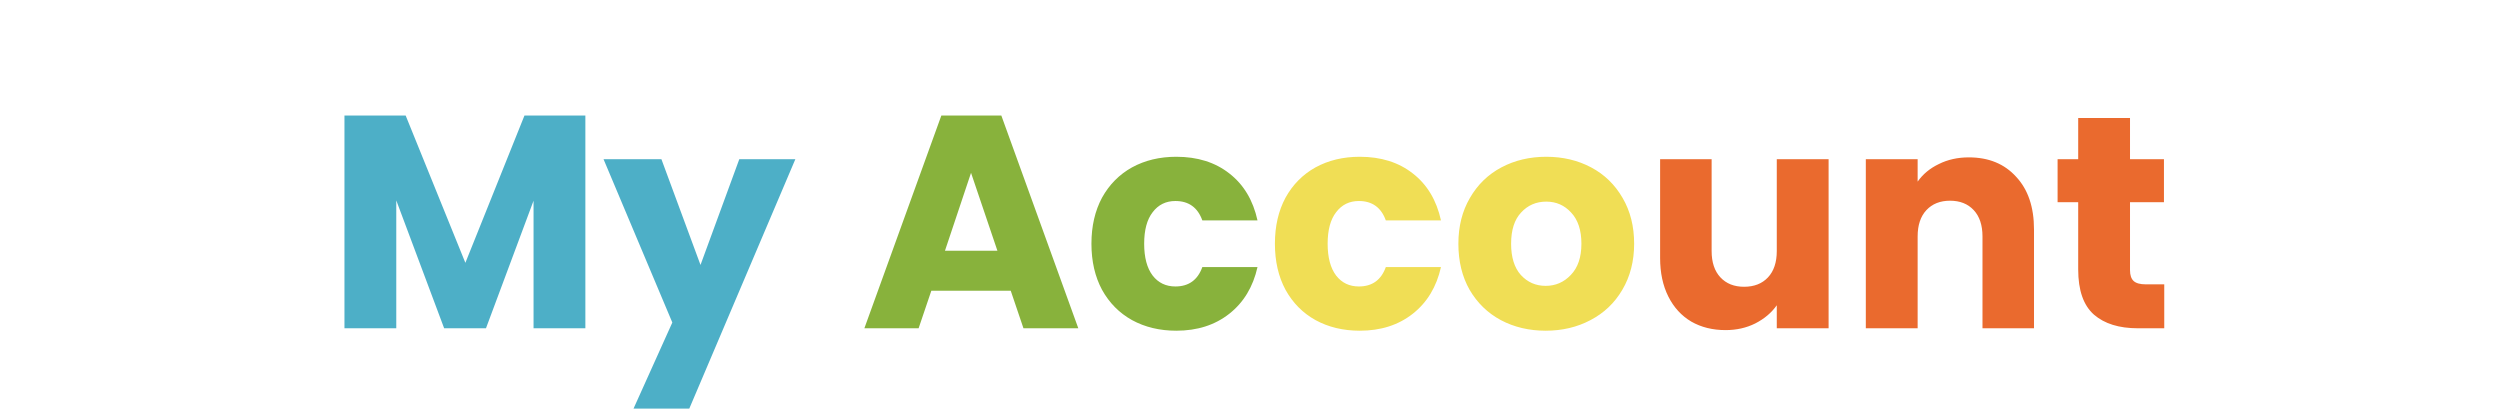 <svg width="198" height="33" viewBox="0 0 198 33" fill="none" xmlns="http://www.w3.org/2000/svg">
<path d="M46.361 9.152V26H42.257V15.896L38.489 26H35.177L31.385 15.872V26H27.281V9.152H32.129L36.857 20.816L41.537 9.152H46.361ZM62.992 12.608L54.592 32.36H50.176L53.248 25.544L47.8 12.608H52.384L55.48 20.984L58.552 12.608H62.992Z" fill="#4DAFC7"/>
<path d="M80.05 23.024H73.762L72.754 26H68.458L74.554 9.152H79.306L85.402 26H81.058L80.05 23.024ZM78.994 19.856L76.906 13.688L74.842 19.856H78.994ZM86.442 19.304C86.442 17.912 86.722 16.696 87.281 15.656C87.858 14.616 88.65 13.816 89.657 13.256C90.681 12.696 91.85 12.416 93.162 12.416C94.841 12.416 96.242 12.856 97.362 13.736C98.498 14.616 99.242 15.856 99.594 17.456H95.225C94.858 16.432 94.145 15.92 93.09 15.92C92.338 15.92 91.737 16.216 91.29 16.808C90.841 17.384 90.618 18.216 90.618 19.304C90.618 20.392 90.841 21.232 91.29 21.824C91.737 22.4 92.338 22.688 93.09 22.688C94.145 22.688 94.858 22.176 95.225 21.152H99.594C99.242 22.72 98.498 23.952 97.362 24.848C96.225 25.744 94.826 26.192 93.162 26.192C91.85 26.192 90.681 25.912 89.657 25.352C88.65 24.792 87.858 23.992 87.281 22.952C86.722 21.912 86.442 20.696 86.442 19.304Z" fill="#88B23C"/>
<path d="M100.973 19.304C100.973 17.912 101.253 16.696 101.813 15.656C102.389 14.616 103.181 13.816 104.189 13.256C105.213 12.696 106.381 12.416 107.693 12.416C109.373 12.416 110.773 12.856 111.893 13.736C113.029 14.616 113.773 15.856 114.125 17.456H109.757C109.389 16.432 108.677 15.92 107.621 15.92C106.869 15.92 106.269 16.216 105.821 16.808C105.373 17.384 105.149 18.216 105.149 19.304C105.149 20.392 105.373 21.232 105.821 21.824C106.269 22.4 106.869 22.688 107.621 22.688C108.677 22.688 109.389 22.176 109.757 21.152H114.125C113.773 22.72 113.029 23.952 111.893 24.848C110.757 25.744 109.357 26.192 107.693 26.192C106.381 26.192 105.213 25.912 104.189 25.352C103.181 24.792 102.389 23.992 101.813 22.952C101.253 21.912 100.973 20.696 100.973 19.304ZM122.416 26.192C121.104 26.192 119.92 25.912 118.864 25.352C117.824 24.792 117 23.992 116.392 22.952C115.8 21.912 115.504 20.696 115.504 19.304C115.504 17.928 115.808 16.72 116.416 15.68C117.024 14.624 117.856 13.816 118.912 13.256C119.968 12.696 121.152 12.416 122.464 12.416C123.776 12.416 124.96 12.696 126.016 13.256C127.072 13.816 127.904 14.624 128.512 15.68C129.12 16.72 129.424 17.928 129.424 19.304C129.424 20.68 129.112 21.896 128.488 22.952C127.88 23.992 127.04 24.792 125.968 25.352C124.912 25.912 123.728 26.192 122.416 26.192ZM122.416 22.64C123.2 22.64 123.864 22.352 124.408 21.776C124.968 21.2 125.248 20.376 125.248 19.304C125.248 18.232 124.976 17.408 124.432 16.832C123.904 16.256 123.248 15.968 122.464 15.968C121.664 15.968 121 16.256 120.472 16.832C119.944 17.392 119.68 18.216 119.68 19.304C119.68 20.376 119.936 21.2 120.448 21.776C120.976 22.352 121.632 22.64 122.416 22.64Z" fill="#F0DE55"/>
<path d="M144.825 12.608V26H140.721V24.176C140.305 24.768 139.737 25.248 139.017 25.616C138.313 25.968 137.529 26.144 136.665 26.144C135.641 26.144 134.737 25.92 133.953 25.472C133.169 25.008 132.561 24.344 132.129 23.48C131.697 22.616 131.481 21.6 131.481 20.432V12.608H135.561V19.88C135.561 20.776 135.793 21.472 136.257 21.968C136.721 22.464 137.345 22.712 138.129 22.712C138.929 22.712 139.561 22.464 140.025 21.968C140.489 21.472 140.721 20.776 140.721 19.88V12.608H144.825ZM155.933 12.464C157.501 12.464 158.749 12.976 159.677 14C160.621 15.008 161.093 16.4 161.093 18.176V26H157.013V18.728C157.013 17.832 156.781 17.136 156.317 16.64C155.853 16.144 155.229 15.896 154.445 15.896C153.661 15.896 153.037 16.144 152.573 16.64C152.109 17.136 151.877 17.832 151.877 18.728V26H147.773V12.608H151.877V14.384C152.293 13.792 152.853 13.328 153.557 12.992C154.261 12.64 155.053 12.464 155.933 12.464ZM171.409 22.52V26H169.321C167.833 26 166.673 25.64 165.841 24.92C165.009 24.184 164.593 22.992 164.593 21.344V16.016H162.961V12.608H164.593V9.344H168.697V12.608H171.385V16.016H168.697V21.392C168.697 21.792 168.793 22.08 168.985 22.256C169.177 22.432 169.497 22.52 169.945 22.52H171.409Z" fill="#EA6A2E"/>
</svg>
